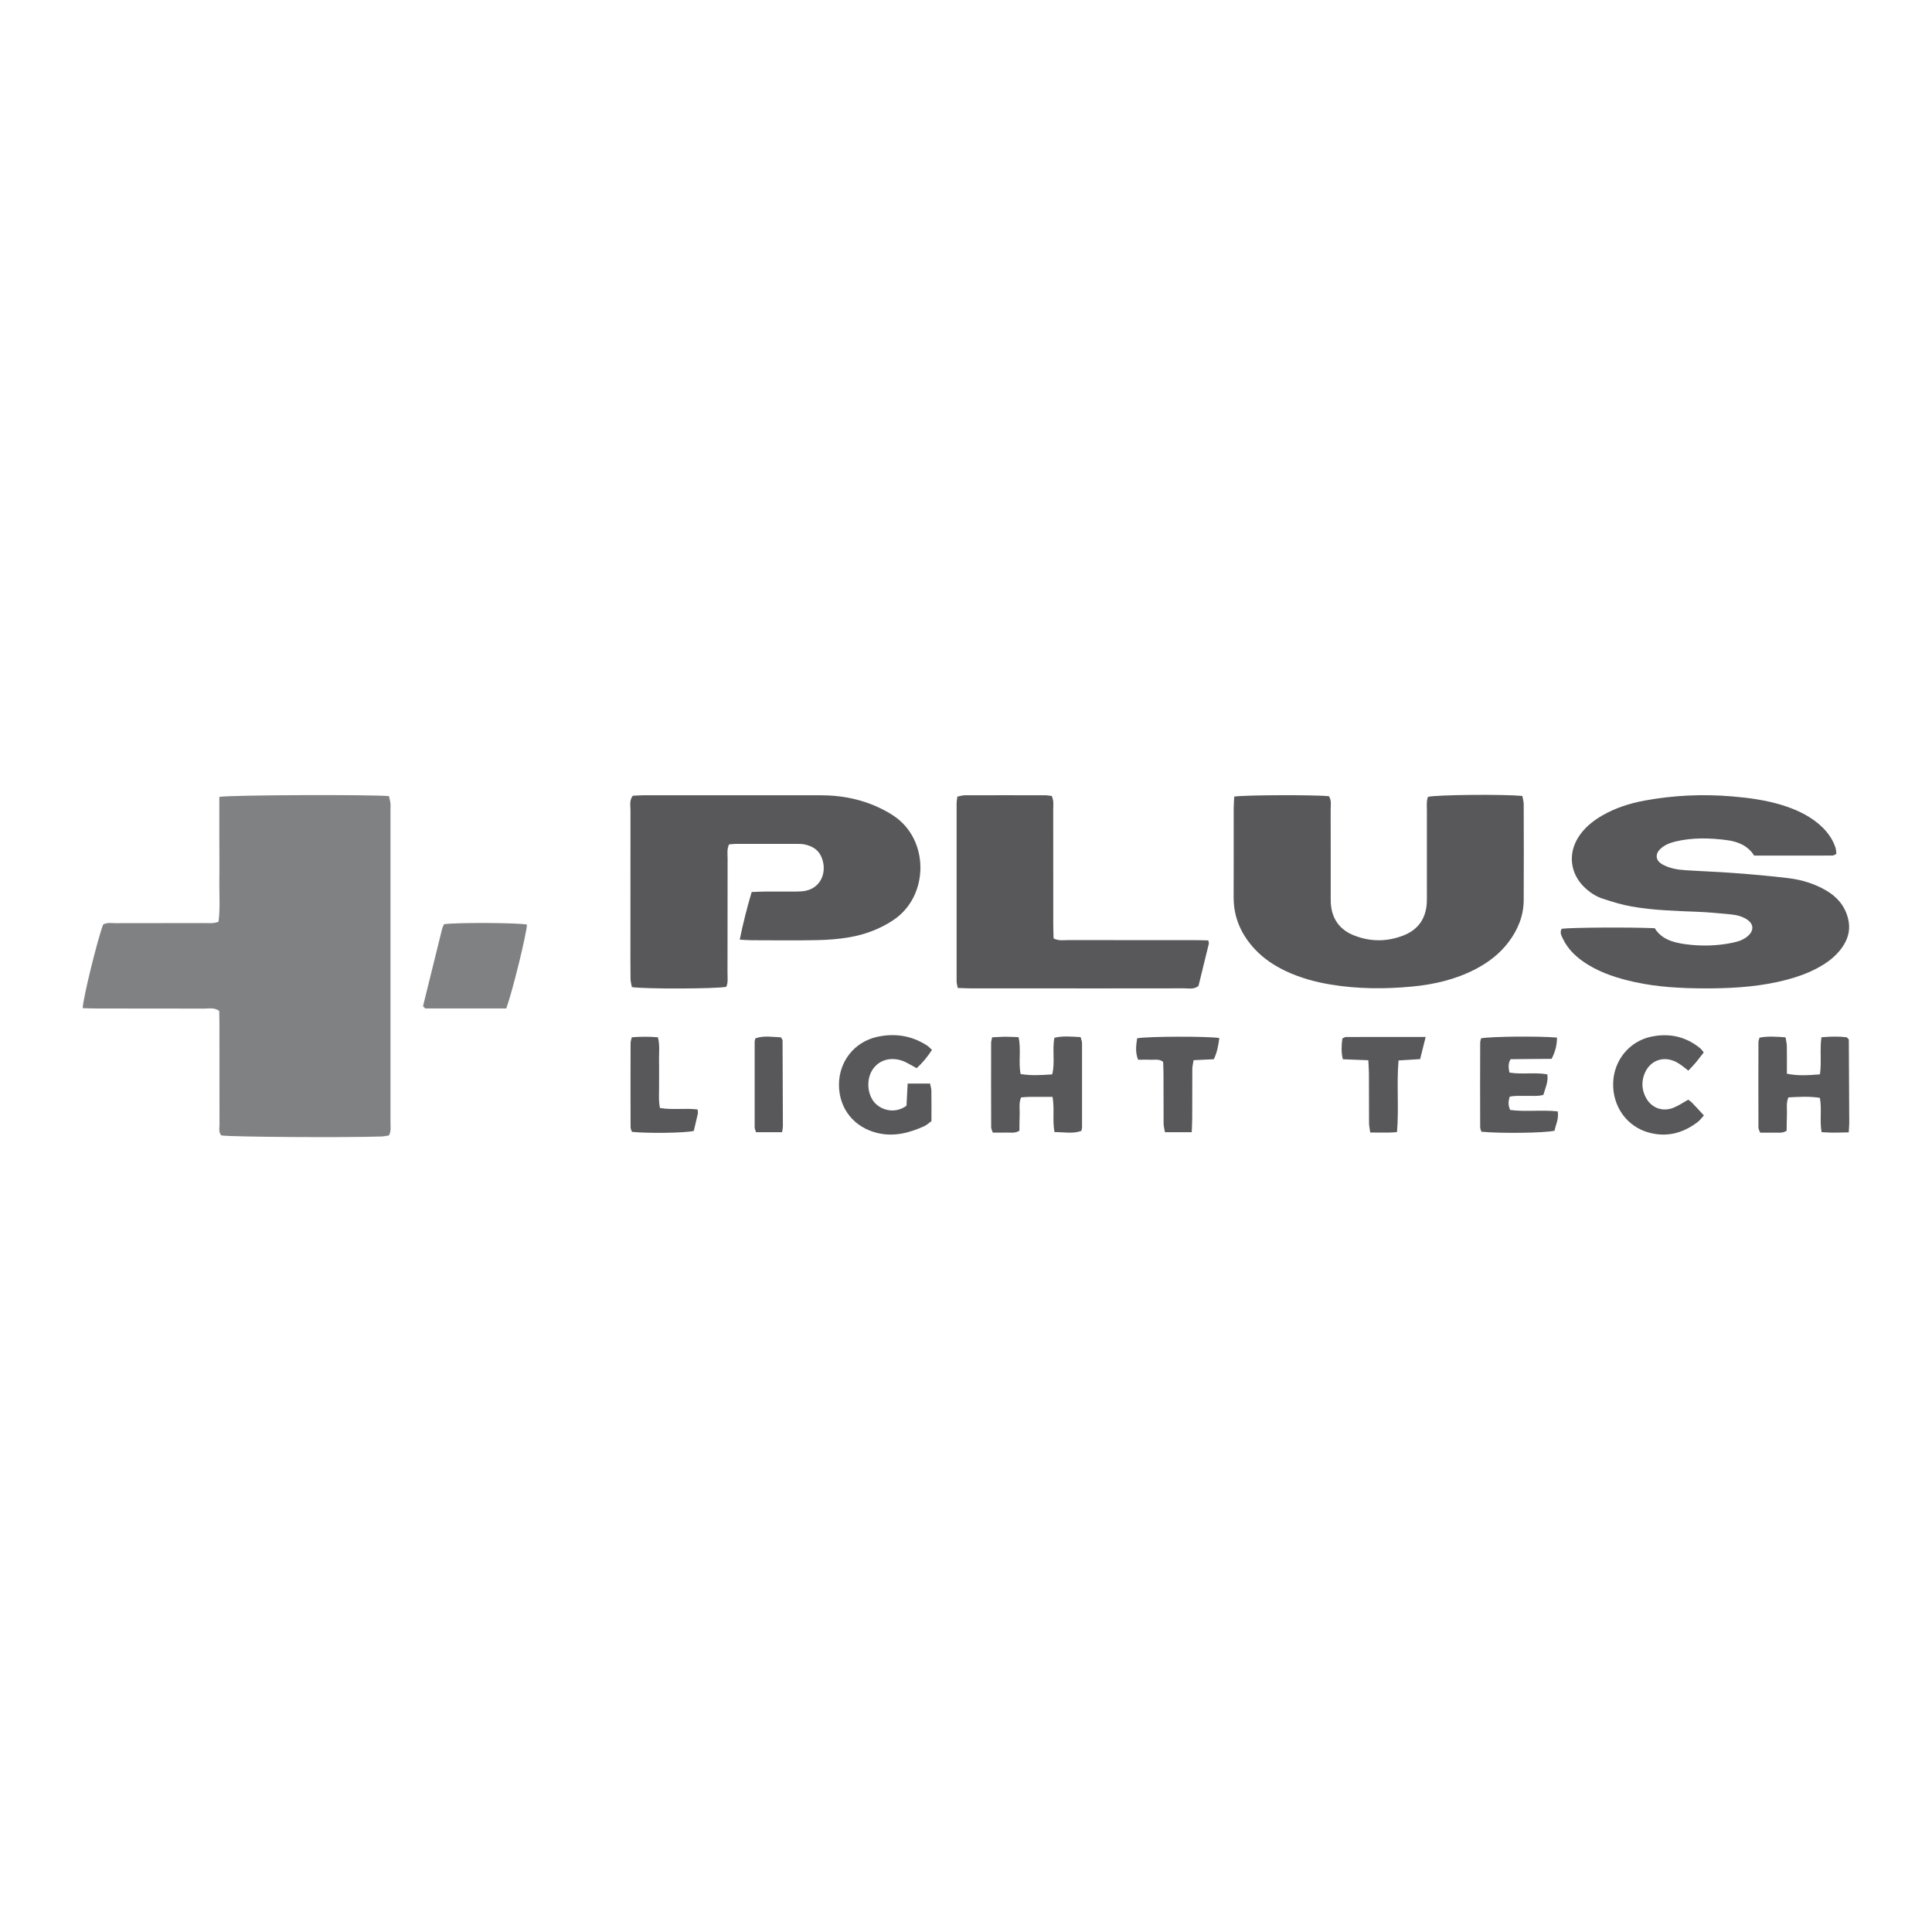 <?xml version="1.0" encoding="UTF-8"?>
<svg id="Layer_1" data-name="Layer 1" xmlns="http://www.w3.org/2000/svg" viewBox="0 0 360 360">
  <g id="TQhr9Y">
    <g>
      <path d="m40.88,148.49c2.09-.37,28.61-.46,31.6-.14.09.41.22.85.27,1.31.05.4.01.81.01,1.21,0,19.43,0,38.87,0,58.3,0,.79.15,1.61-.29,2.41-.48.07-.95.17-1.43.19-6.92.23-27.71.09-29.77-.19-.59-.58-.37-1.35-.37-2.04-.02-6.21,0-12.42-.01-18.63,0-.88-.02-1.75-.04-2.55-.95-.66-1.86-.42-2.72-.42-6.7-.02-13.4-.01-20.1-.02-.87,0-1.75-.04-2.62-.06.04-1.8,2.8-12.99,3.81-15.58.71-.43,1.54-.26,2.32-.26,5.49-.02,10.98,0,16.46-.02.87,0,1.76.13,2.72-.25.33-2.56.12-5.13.15-7.68.04-2.58,0-5.16,0-7.74,0-2.58,0-5.15,0-7.84Z" style="fill: #808182; stroke-width: 0px;"/>
      <path d="m140.09,166.21c.93-.03,1.72-.07,2.51-.08,1.7-.01,3.39,0,5.09,0,.56,0,1.13,0,1.69-.04,3.7-.27,4.92-3.82,3.6-6.58-.6-1.26-1.73-1.88-3.05-2.16-.47-.1-.96-.1-1.45-.1-3.8,0-7.59,0-11.39,0-.39,0-.78.06-1.24.09-.43.9-.27,1.8-.27,2.66-.02,7.1,0,14.2-.02,21.3,0,.87.14,1.77-.23,2.58-1.87.38-15.14.43-17.59.05-.08-.48-.24-1-.25-1.53-.03-2.34-.02-4.68-.02-7.02,0-8.15,0-16.3.01-24.45,0-.86-.23-1.78.42-2.65.59-.03,1.23-.09,1.87-.09,11.06,0,22.13-.02,33.19,0,3.33,0,6.6.54,9.7,1.8,1.33.55,2.65,1.21,3.84,2.01,6.75,4.48,6.6,15,.01,19.41-2.53,1.7-5.31,2.73-8.27,3.24-1.98.34-4.01.49-6.02.53-4.04.08-8.07.03-12.11.02-.7,0-1.41-.07-2.27-.11.62-3.08,1.36-5.94,2.22-8.87Z" style="fill: #58585b; stroke-width: 0px;"/>
      <path d="m229.99,148.43c2.18-.32,15.47-.34,17.64-.06.52.8.31,1.71.32,2.58.02,5.16,0,10.32.01,15.48,0,.65-.02,1.29.02,1.93.2,2.85,1.63,4.86,4.27,5.92,3.04,1.22,6.15,1.23,9.21.05,2.75-1.06,4.23-3.12,4.4-6.08.04-.64.02-1.29.02-1.94,0-5.08,0-10.16,0-15.24,0-.88-.11-1.77.2-2.59,1.71-.39,13.83-.51,17.58-.17.09.49.26,1.01.26,1.54.02,5.97.03,11.94,0,17.9-.02,2.93-1.09,5.51-2.84,7.82-1.64,2.16-3.74,3.76-6.13,5.01-3.71,1.93-7.71,2.86-11.82,3.25-5.07.48-10.15.46-15.21-.38-2.88-.48-5.67-1.25-8.31-2.49-2.13-1.01-4.08-2.29-5.71-4.01-2.6-2.75-4.05-5.96-4.03-9.8.03-5.48,0-10.97.01-16.45,0-.71.06-1.43.1-2.28Z" style="fill: #58585b; stroke-width: 0px;"/>
      <path d="m291,173.06c1.92-.24,12.88-.31,17.34-.1,1.24,2.03,3.36,2.65,5.66,2.97,2.99.41,5.96.34,8.91-.28,1.11-.23,2.19-.61,3.01-1.45.86-.87.8-1.98-.17-2.71-.93-.7-2.04-.98-3.17-1.1-2.09-.2-4.18-.41-6.27-.49-4.12-.16-8.24-.28-12.3-.99-1.82-.32-3.6-.88-5.36-1.45-1.31-.43-2.46-1.2-3.46-2.17-2.61-2.55-3.04-6.2-1.09-9.28,1.11-1.75,2.66-3.01,4.43-4.04,2.47-1.43,5.17-2.29,7.95-2.8,5.35-.98,10.74-1.23,16.16-.78,3.23.27,6.42.69,9.52,1.66,2.33.73,4.53,1.71,6.45,3.25,1.54,1.24,2.76,2.72,3.4,4.61.12.37.12.77.18,1.19-.28.13-.49.32-.7.32-4.84.02-9.68.01-14.63.01-1.15-1.84-3-2.61-5.05-2.88-3.21-.42-6.44-.51-9.63.26-1.03.25-2,.63-2.79,1.37-1,.93-.91,2.12.26,2.82,1.35.8,2.88,1.05,4.41,1.15,2.98.2,5.97.29,8.95.52,3.46.26,6.92.55,10.36.98,2.41.3,4.73,1.02,6.86,2.25,2.04,1.18,3.48,2.81,4.1,5.15.49,1.85.18,3.51-.81,5.09-1.01,1.61-2.42,2.8-4.03,3.77-2.59,1.56-5.43,2.44-8.36,3.08-4.53.98-9.12,1.2-13.73,1.18-4.28-.02-8.55-.25-12.76-1.17-3.09-.68-6.09-1.6-8.8-3.28-1.96-1.21-3.62-2.7-4.63-4.82-.28-.58-.6-1.16-.22-1.82Z" style="fill: #58585b; stroke-width: 0px;"/>
      <path d="m225.14,175.23c.06.31.15.48.11.61-.64,2.66-1.3,5.31-1.93,7.88-.88.69-1.81.44-2.67.44-9.76.02-19.52.01-29.28.01-3.47,0-6.94,0-10.41,0-.79,0-1.59-.05-2.5-.08-.08-.47-.21-.85-.21-1.22-.01-11.04-.01-22.08,0-33.13,0-.4.08-.79.14-1.3.47-.09.92-.25,1.38-.25,5-.02,10-.01,15,0,.39,0,.78.08,1.21.13.42.91.27,1.8.27,2.66.01,7.09,0,14.19.01,21.28,0,.87.04,1.74.06,2.6.98.5,1.88.31,2.74.31,7.82.02,15.65,0,23.47.01.88,0,1.75.03,2.6.05Z" style="fill: #58585b; stroke-width: 0px;"/>
      <path d="m94.35,187.91c-5.17,0-10.23,0-15.08,0-.27-.23-.35-.27-.38-.33-.03-.07-.05-.16-.03-.24,1.17-4.76,2.35-9.53,3.53-14.29.08-.3.24-.58.35-.84,2.46-.34,13.73-.28,15.45.07-.05,1.65-2.65,12.31-3.85,15.62Z" style="fill: #808182; stroke-width: 0px;"/>
      <path d="m196.1,204.38c-1.52,0-2.81,0-4.09,0-.55,0-1.11.06-1.74.1-.46,1.06-.23,2.12-.27,3.13-.04,1.03-.04,2.07-.05,3.09-.87.53-1.69.3-2.48.34-.8.03-1.61,0-2.48,0-.12-.38-.3-.67-.3-.96-.02-5.25-.02-10.49-.01-15.74,0-.3.1-.61.19-1.05.84-.04,1.63-.1,2.42-.11.79,0,1.59.05,2.5.08.52,2.29-.05,4.57.38,6.87,1.96.33,3.86.2,5.89.07.57-2.24-.02-4.52.41-6.83,1.6-.38,3.19-.2,4.88-.12.1.4.27.77.27,1.14.01,5.25,0,10.49,0,15.74,0,.16-.06.31-.13.6-1.57.58-3.22.21-5,.22-.42-2.15.04-4.25-.37-6.6Z" style="fill: #58585b; stroke-width: 0px;"/>
      <path d="m344.5,211c-1.17.02-2.12.05-3.07.05-.63,0-1.25-.06-2-.09-.39-2.14.07-4.25-.32-6.39-1.99-.32-3.88-.19-5.87-.09-.45,1.08-.23,2.13-.27,3.14-.04,1.03-.04,2.07-.05,3.08-.86.54-1.68.31-2.46.35-.8.03-1.61,0-2.48,0-.13-.36-.32-.64-.32-.93-.02-5.31-.01-10.63,0-15.94,0-.23.11-.45.2-.83,1.55-.3,3.13-.18,4.85-.06.09.56.23,1.09.24,1.62.03,1.68.01,3.37.01,5.16,2.11.44,4.06.28,6.16.12.34-2.32-.06-4.57.28-6.91,1.71-.15,3.28-.18,4.69,0,.21.19.28.24.33.3.04.06.08.14.08.22.03,5.15.06,10.3.08,15.45,0,.47-.05.95-.1,1.75Z" style="fill: #58585b; stroke-width: 0px;"/>
      <path d="m275.95,193.48c1.84-.36,10.92-.44,14.17-.14,0,1.35-.3,2.62-1,3.96-1.26.01-2.54.02-3.82.03-1.28.01-2.56.02-3.83.04-.5.88-.37,1.63-.21,2.49,2.39.39,4.73-.09,7.06.33.22,1.4-.38,2.54-.73,3.82-1.08.32-2.13.15-3.15.19-1.03.04-2.08-.1-3.14.16-.25.85-.31,1.61.1,2.47,2.91.37,5.89-.06,8.86.26.24,1.42-.39,2.49-.59,3.6-1.69.43-10.04.54-13.63.19-.07-.25-.23-.54-.23-.83-.02-5.23-.02-10.47,0-15.7,0-.3.11-.61.16-.87Z" style="fill: #58585b; stroke-width: 0px;"/>
      <path d="m169.15,201.91h4.15c.09.45.25.9.25,1.35.03,1.85.01,3.7.01,5.64-.45.33-.86.73-1.35.95-2.76,1.25-5.59,2-8.67,1.28-4.39-1.03-7.22-4.54-7.21-9.04.02-4.32,2.87-7.95,7.12-8.89,3.28-.72,6.41-.24,9.27,1.6.32.21.58.51.94.83-.84,1.3-1.74,2.39-2.85,3.41-.39-.22-.73-.42-1.08-.6-.5-.26-.99-.56-1.51-.75-2.14-.78-4.23-.24-5.45,1.36-1.29,1.69-1.28,4.37-.04,6.11,1.11,1.55,3.82,2.58,6.18.88.06-1.21.13-2.55.22-4.14Z" style="fill: #58585b; stroke-width: 0px;"/>
      <path d="m317.47,196.1c-.53.68-1.01,1.31-1.51,1.92-.4.48-.85.93-1.36,1.48-.63-.48-1.17-.94-1.76-1.32-2.84-1.83-5.95-.51-6.68,2.78-.27,1.25-.07,2.41.5,3.51.99,1.94,3.07,2.76,5.12,1.96.95-.37,1.82-.97,2.8-1.52.21.17.49.34.7.56.72.75,1.43,1.52,2.22,2.38-.43.46-.75.91-1.17,1.23-2.72,2.06-5.71,2.88-9.09,1.96-4.08-1.11-6.78-4.85-6.65-9.26.12-4.22,3.04-7.78,7.13-8.62,3.35-.69,6.4-.02,9.07,2.16.24.19.41.46.68.78Z" style="fill: #58585b; stroke-width: 0px;"/>
      <path d="m222.07,210.97h-5c-.09-.56-.25-1.08-.25-1.61-.02-3.06,0-6.12-.02-9.18,0-.79-.04-1.59-.07-2.33-.83-.6-1.65-.33-2.43-.38-.72-.04-1.43,0-2.23,0-.57-1.41-.37-2.71-.18-4,1.95-.37,13.1-.4,15.31-.05-.17,1.34-.4,2.65-1.02,3.95-1.24.06-2.43.12-3.77.18-.09.57-.23,1.1-.24,1.63-.02,3.06,0,6.12-.02,9.18,0,.79-.05,1.58-.09,2.6Z" style="fill: #58585b; stroke-width: 0px;"/>
      <path d="m265.65,193.23c-.39,1.55-.7,2.79-1.03,4.12-1.33.08-2.6.16-4.02.25-.39,4.44.1,8.85-.29,13.35-.6.04-1.06.09-1.53.09-1.12,0-2.24,0-3.46-.01-.09-.69-.22-1.23-.22-1.77-.02-3.06,0-6.12-.02-9.18,0-.79-.07-1.57-.11-2.52-1.62-.06-3.12-.12-4.75-.18-.34-1.33-.25-2.58-.09-3.87.24-.1.45-.28.66-.28,4.83-.02,9.66-.01,14.84-.01Z" style="fill: #58585b; stroke-width: 0px;"/>
      <path d="m117.72,193.28c1.75-.13,3.25-.13,4.87,0,.4,1.54.18,2.98.21,4.4.04,1.45-.01,2.9.01,4.35.03,1.43-.14,2.88.16,4.43,2.37.39,4.7-.01,7.02.27.02.34.09.58.04.79-.24,1.09-.51,2.18-.76,3.22-1.77.38-8.31.47-11.51.17-.08-.25-.26-.54-.26-.84-.02-5.24-.02-10.47,0-15.71,0-.3.12-.61.22-1.07Z" style="fill: #58585b; stroke-width: 0px;"/>
      <path d="m145.73,210.97h-4.86c-.1-.35-.25-.64-.25-.93-.01-5.32,0-10.65,0-15.97,0-.16.07-.31.14-.59,1.58-.56,3.22-.24,4.76-.19.16.31.3.44.3.58.03,5.32.05,10.65.06,15.97,0,.31-.08.62-.15,1.14Z" style="fill: #58585b; stroke-width: 0px;"/>
    </g>
  </g>
</svg>